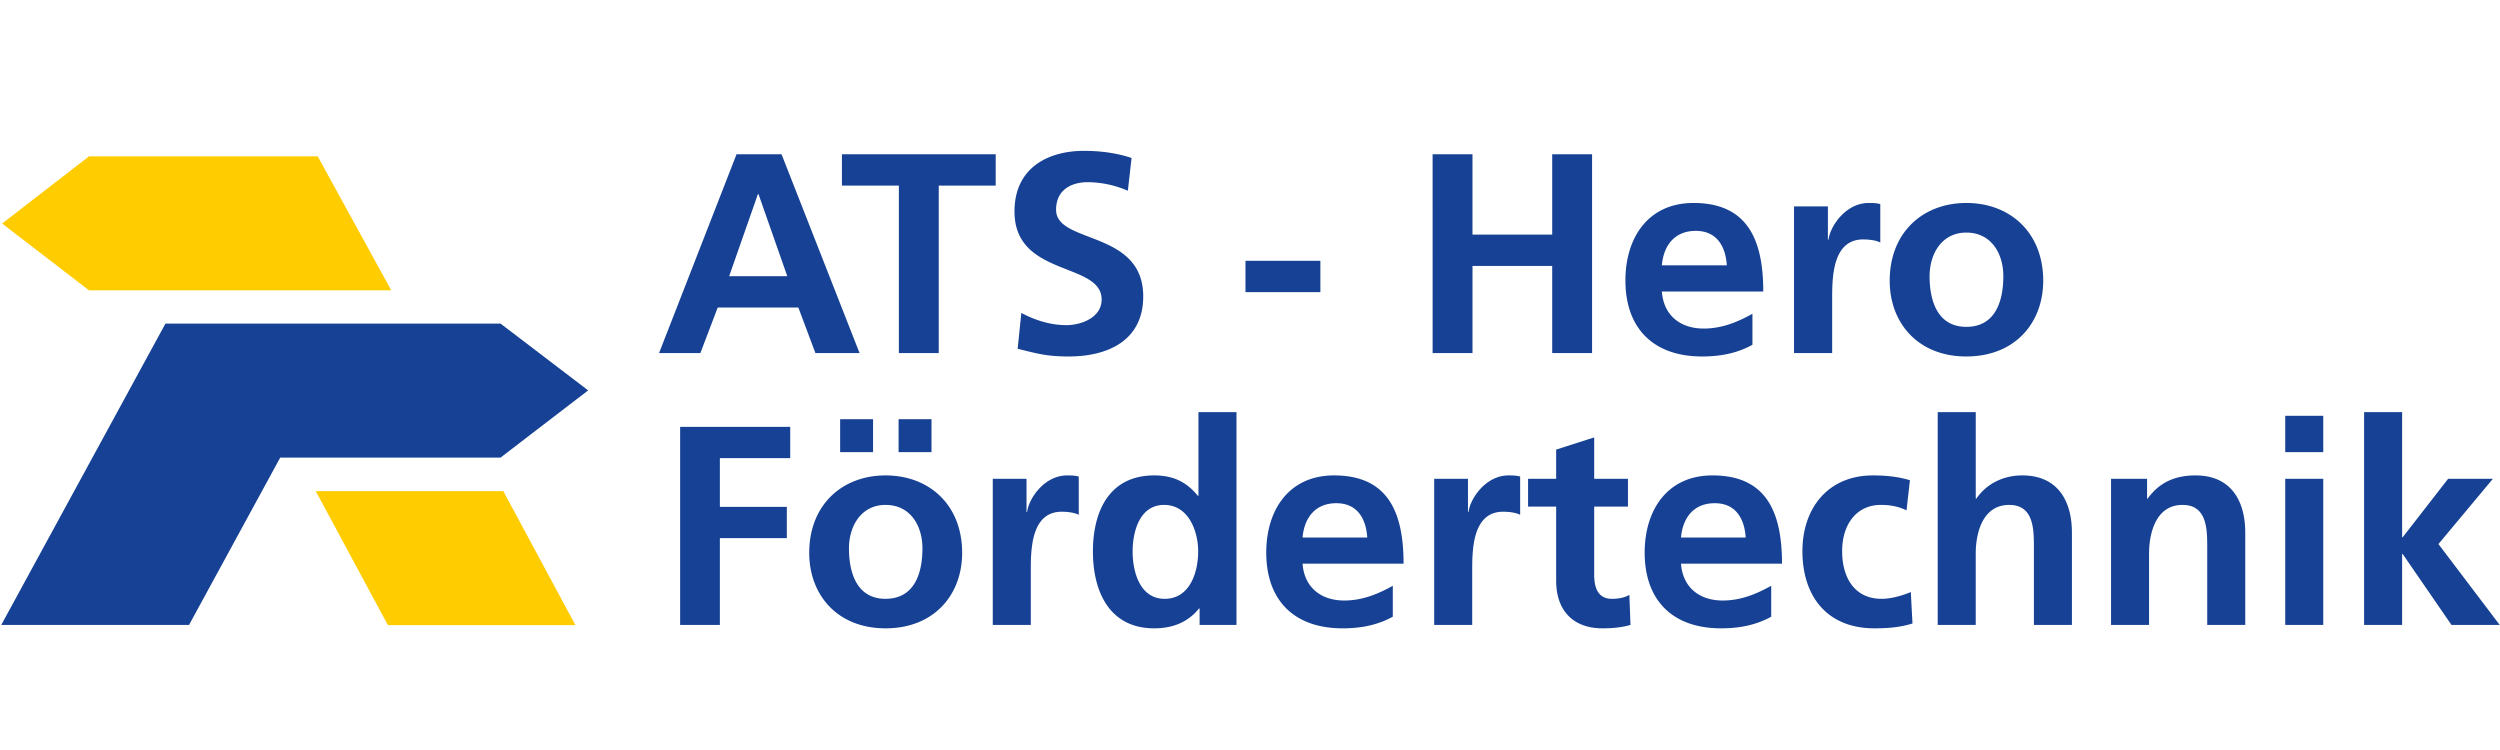 <svg xmlns="http://www.w3.org/2000/svg" width="120" height="36" viewBox="0 0 120 36"><g fill="none"><path fill="#164194" d="M28.232 18.739l-4.207 3.226H13.45l-4.376 8.032H.06l7.882-14.465h16.083l4.207 3.207zM9.074 29.997H.06h9.014z"/><path fill="#FC0" d="M27.62 30.006h-9.002l-3.462-6.433h9.002zM.102 10.73l4.171-3.226H15.25l3.531 6.433H4.273z"/><path fill="#164194" d="M32.647 20.491h5.284v1.498h-3.377v2.342h3.214v1.498h-3.214v4.168h-1.907zm9.859 2.329c2.084 0 3.677 1.402 3.677 3.717 0 2.016-1.348 3.623-3.677 3.623-2.315 0-3.663-1.607-3.663-3.623 0-2.315 1.593-3.717 3.663-3.717zm-2.179-2.697h1.58v1.58h-1.58v-1.58zm2.18 8.62c1.402 0 1.77-1.252 1.77-2.423 0-1.076-.572-2.084-1.77-2.084-1.186 0-1.757 1.035-1.757 2.084 0 1.157.367 2.424 1.756 2.424zm2.205-7.04h-1.58v-1.58h1.58v1.58zm2.941 1.28h1.62v1.593h.028c.082-.653.83-1.756 1.92-1.756.177 0 .368 0 .559.054v1.839c-.164-.096-.49-.15-.817-.15-1.485 0-1.485 1.852-1.485 2.86v2.574h-1.825v-7.014zm9.927 6.224h-.027c-.545.68-1.294.953-2.152.953-2.151 0-2.941-1.77-2.941-3.69 0-1.934.79-3.65 2.941-3.65.913 0 1.553.313 2.097.98h.028v-4.017h1.825v10.214h-1.77v-.79zm-1.675-.463c1.212 0 1.607-1.28 1.607-2.274 0-.981-.463-2.234-1.634-2.234-1.185 0-1.512 1.294-1.512 2.234 0 .967.34 2.274 1.539 2.274zm10.948.858c-.667.367-1.43.558-2.41.558-2.315 0-3.663-1.334-3.663-3.636 0-2.029 1.076-3.704 3.254-3.704 2.602 0 3.337 1.784 3.337 4.235h-4.848c.082 1.13.871 1.77 2.002 1.77.885 0 1.648-.326 2.329-.708v1.485zm-1.225-3.8c-.055-.885-.463-1.648-1.484-1.648-1.022 0-1.54.708-1.621 1.648h3.105zm3.212-2.819h1.622v1.593h.027c.081-.653.83-1.756 1.92-1.756.177 0 .368 0 .558.054v1.839c-.163-.096-.49-.15-.817-.15-1.484 0-1.484 1.852-1.484 2.86v2.574h-1.825v-7.014zm5.856 1.335h-1.348v-1.335h1.348V21.58l1.825-.585v1.988h1.62v1.335h-1.62v3.268c0 .6.164 1.158.858 1.158.327 0 .64-.069.83-.191l.055 1.444c-.381.108-.803.163-1.348.163-1.43 0-2.22-.885-2.22-2.274v-3.568zm10.322 5.284c-.667.367-1.43.558-2.41.558-2.315 0-3.664-1.334-3.664-3.636 0-2.029 1.076-3.704 3.255-3.704 2.602 0 3.337 1.784 3.337 4.235h-4.848c.082 1.13.871 1.77 2.002 1.77.885 0 1.648-.326 2.328-.708v1.485zm-1.225-3.8c-.055-.885-.463-1.648-1.485-1.648-1.02 0-1.538.708-1.62 1.648h3.105zm7.72-1.307c-.326-.15-.68-.259-1.239-.259-1.13 0-1.851.899-1.851 2.22 0 1.294.612 2.288 1.892 2.288.518 0 1.09-.191 1.403-.327l.081 1.511c-.53.164-1.075.232-1.825.232-2.3 0-3.458-1.566-3.458-3.704 0-2.03 1.198-3.636 3.39-3.636.736 0 1.267.082 1.77.231l-.163 1.444zm1.497-4.712h1.826v4.153h.027c.463-.68 1.253-1.116 2.206-1.116 1.661 0 2.383 1.17 2.383 2.75v4.427h-1.825v-3.745c0-.859-.013-2.016-1.185-2.016-1.32 0-1.607 1.43-1.607 2.329v3.432H93.01V19.783zm8.32 3.2h1.73v.953h.027c.573-.803 1.348-1.116 2.302-1.116 1.66 0 2.383 1.17 2.383 2.75v4.427h-1.825v-3.745c0-.859-.014-2.016-1.185-2.016-1.32 0-1.607 1.43-1.607 2.329v3.432h-1.825v-7.014zm8.361-3.023h1.825v1.743h-1.825V19.96zm0 3.023h1.825v7.014h-1.825v-7.014zm3.786-3.2h1.825v6.006h.027l2.18-2.806h2.15l-2.614 3.132 2.941 3.882h-2.315l-2.342-3.405h-.027v3.405h-1.825zM35.354 7.405h2.16l3.745 9.542H39.14l-.82-2.187h-3.869l-.833 2.187h-1.983l3.719-9.542zm1.053 1.914h-.028L35 13.256h2.789l-1.381-3.937zm6.739-.41h-2.734V7.405h7.382V8.91H45.06v8.038h-1.914V8.909zm10.991.246a4.94 4.94 0 0 0-1.941-.41c-.656 0-1.504.287-1.504 1.326 0 1.654 4.183.957 4.183 4.156 0 2.091-1.654 2.884-3.581 2.884-1.04 0-1.504-.137-2.447-.37l.177-1.722c.657.356 1.408.588 2.16.588.725 0 1.695-.369 1.695-1.23 0-1.818-4.183-1.067-4.183-4.224 0-2.133 1.655-2.912 3.336-2.912.82 0 1.586.11 2.283.342l-.178 1.572zm5.646 4.867v-1.504h3.595v1.504zm8.982-6.617h1.914v3.855h3.827V7.405h1.914v9.542h-1.914v-4.183H70.68v4.183h-1.914zm15.352 9.145c-.67.37-1.436.561-2.42.561-2.324 0-3.677-1.34-3.677-3.65 0-2.037 1.08-3.718 3.267-3.718 2.61 0 3.35 1.79 3.35 4.251H79.77c.082 1.135.875 1.777 2.01 1.777.888 0 1.653-.328 2.337-.71v1.49zm-1.23-3.814c-.056-.888-.466-1.654-1.491-1.654-1.025 0-1.545.711-1.627 1.654h3.117zm3.226-2.829h1.626v1.6h.028c.082-.657.833-1.764 1.927-1.764.178 0 .37 0 .56.054v1.846c-.163-.096-.491-.15-.82-.15-1.49 0-1.49 1.858-1.49 2.87v2.584h-1.831v-7.04zm8.27-.164c2.091 0 3.691 1.408 3.691 3.732 0 2.023-1.353 3.636-3.691 3.636-2.324 0-3.677-1.613-3.677-3.636 0-2.324 1.6-3.732 3.677-3.732zm0 5.946c1.408 0 1.777-1.257 1.777-2.433 0-1.08-.574-2.092-1.777-2.092-1.19 0-1.763 1.04-1.763 2.092 0 1.162.369 2.433 1.763 2.433z"/></g></svg>